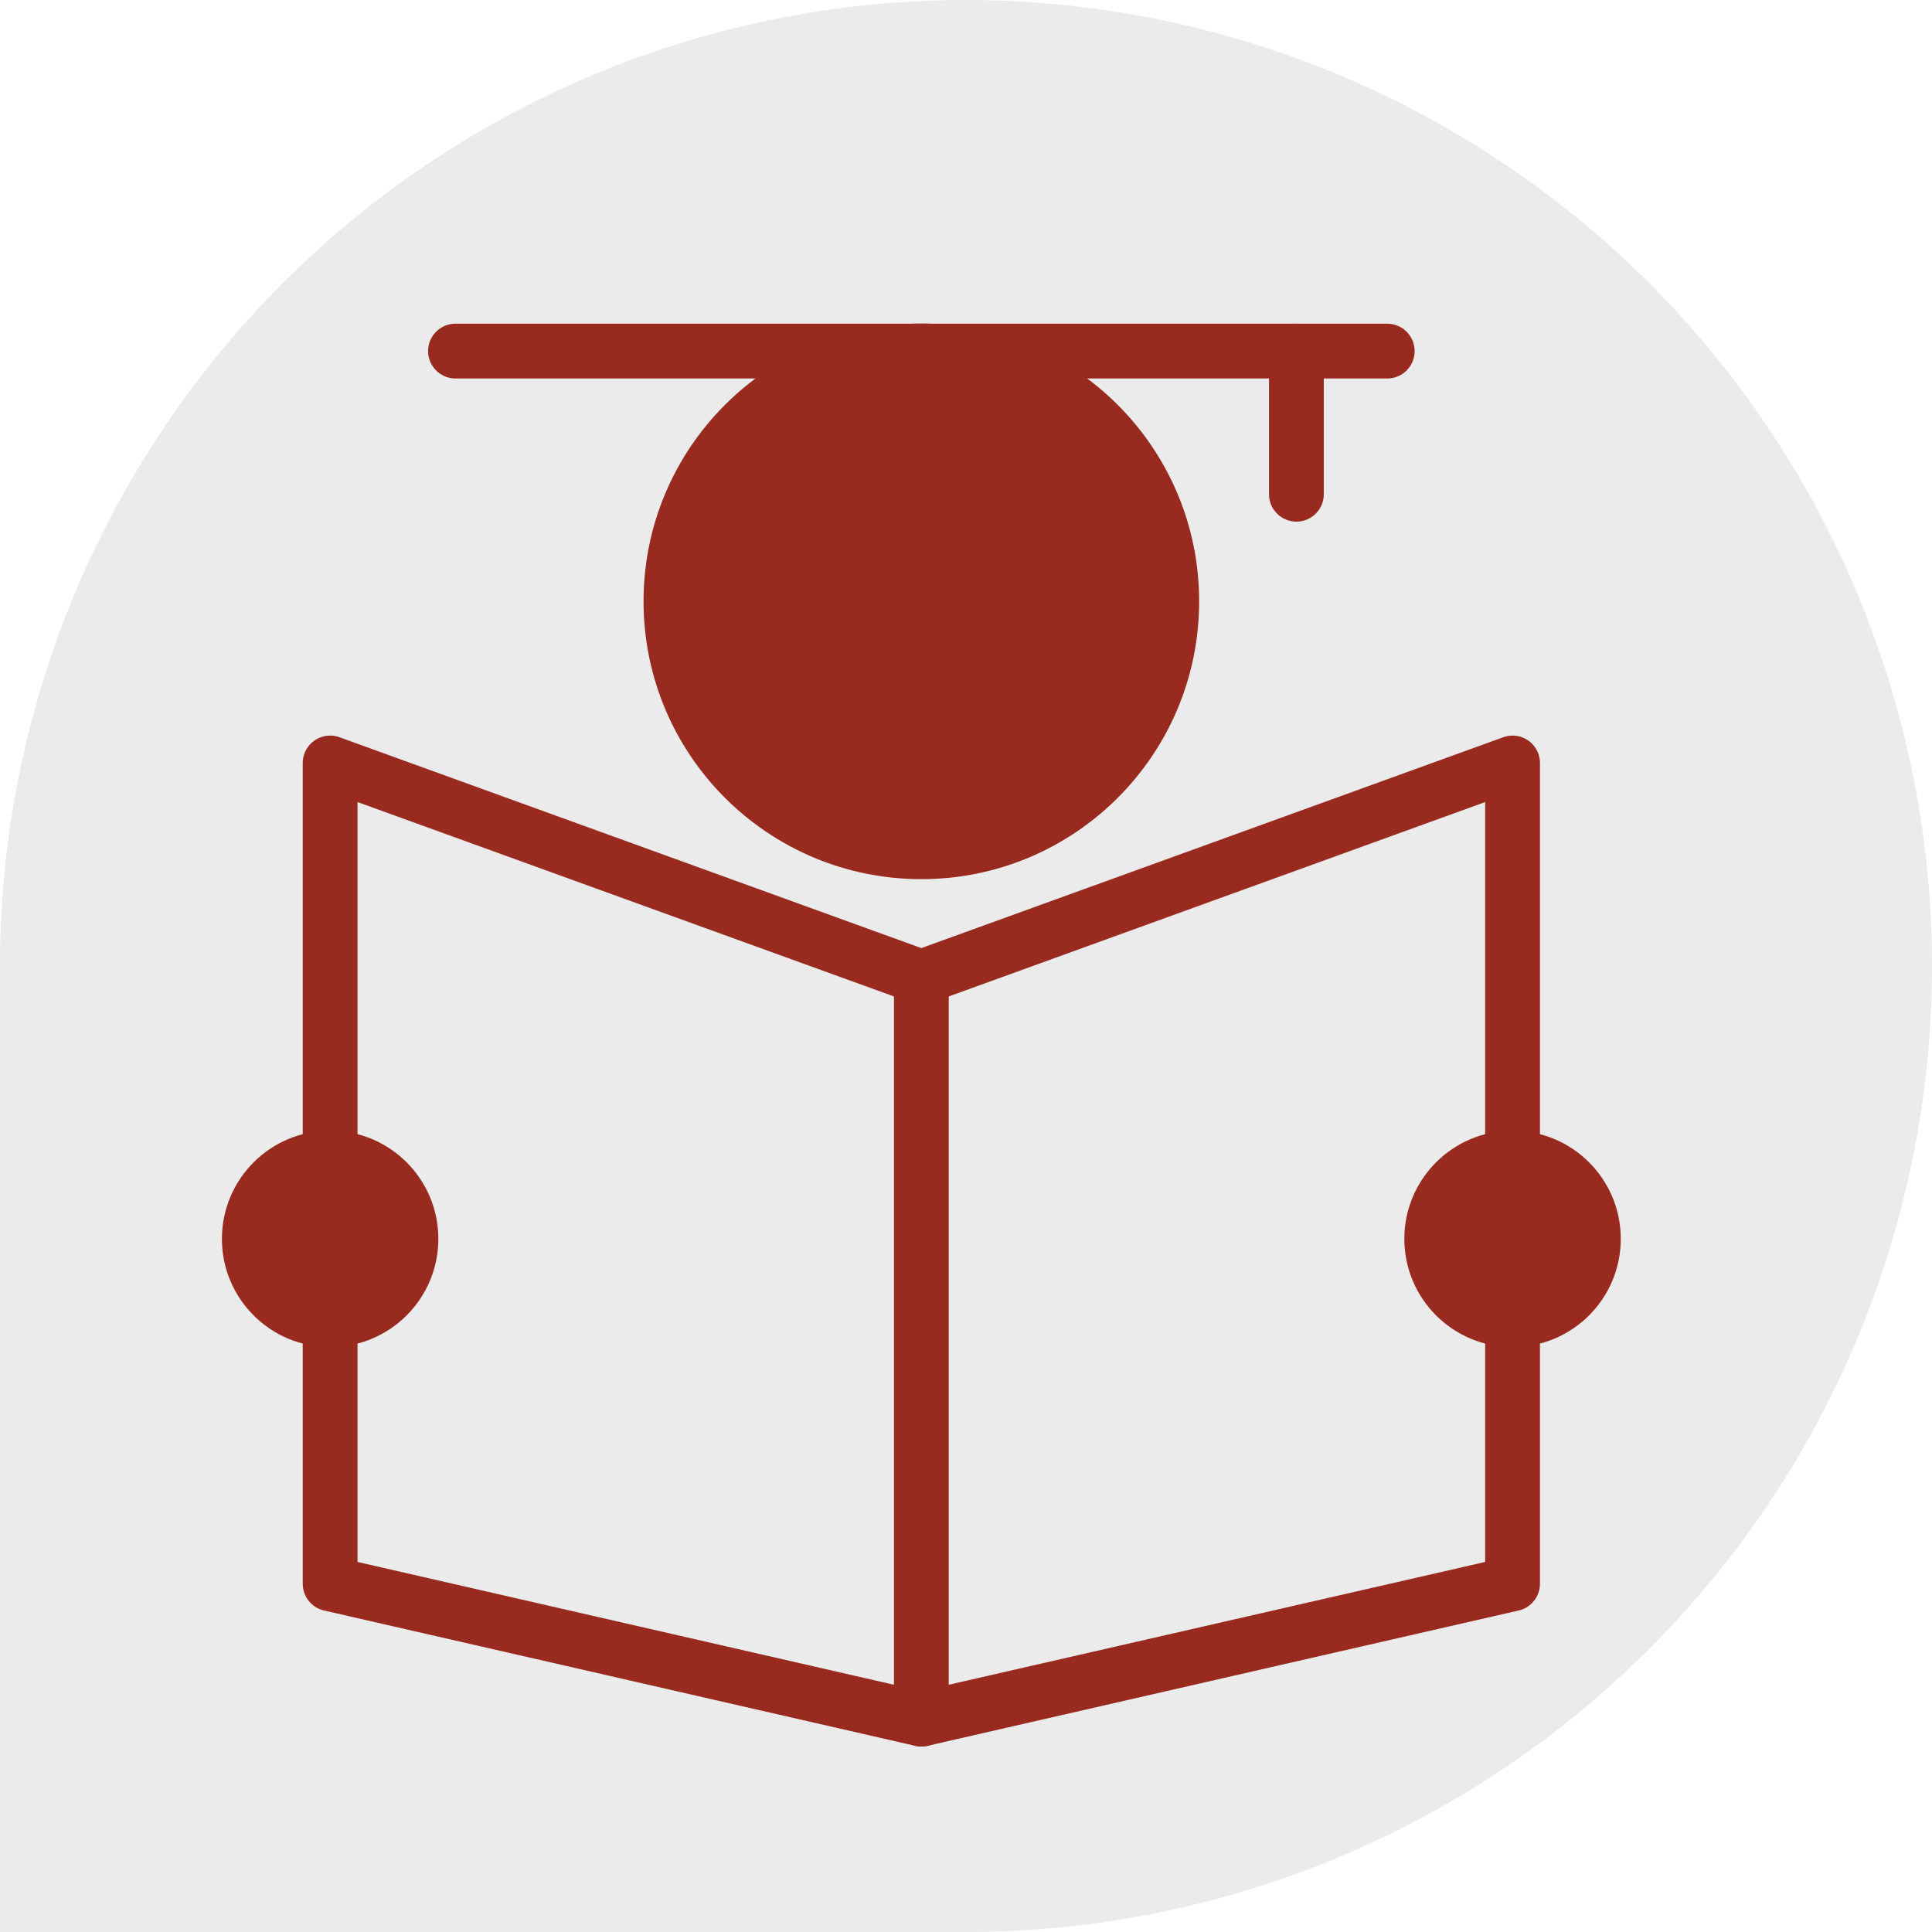<svg id="Layer_1" data-name="Layer 1" xmlns="http://www.w3.org/2000/svg" viewBox="0 0 141.04 141.04"><defs><style>.cls-1{fill:#333;opacity:0.1;}.cls-2,.cls-3{fill:#992a20;}.cls-2,.cls-4{stroke:#992a20;stroke-linecap:round;stroke-linejoin:round;stroke-width:4px;}.cls-4{fill:none;}</style></defs><title>Journalism</title><path class="cls-1" d="M99.94,28.68h70.52a0,0,0,0,1,0,0V99.2a70.52,70.52,0,0,1-70.52,70.52h0A70.52,70.52,0,0,1,29.42,99.2v0A70.52,70.52,0,0,1,99.94,28.68Z" transform="translate(170.46 169.72) rotate(-180)"/><circle class="cls-2" cx="67.26" cy="43.9" r="18.28"/><circle class="cls-3" cx="110.42" cy="90.44" r="7.9"/><circle class="cls-3" cx="24.1" cy="90.44" r="7.9"/><polyline class="cls-4" points="24.1 95.91 24.1 115.62 67.26 125.5 110.42 115.62 110.42 95.91"/><line class="cls-4" x1="67.26" y1="71.34" x2="67.26" y2="125.5"/><polyline class="cls-4" points="24.1 84.47 24.1 55.7 67.26 71.34 110.42 55.7 110.42 84.47"/><line class="cls-4" x1="33.25" y1="25.63" x2="101.27" y2="25.63"/><line class="cls-4" x1="94.64" y1="25.63" x2="94.64" y2="36.08"/></svg>